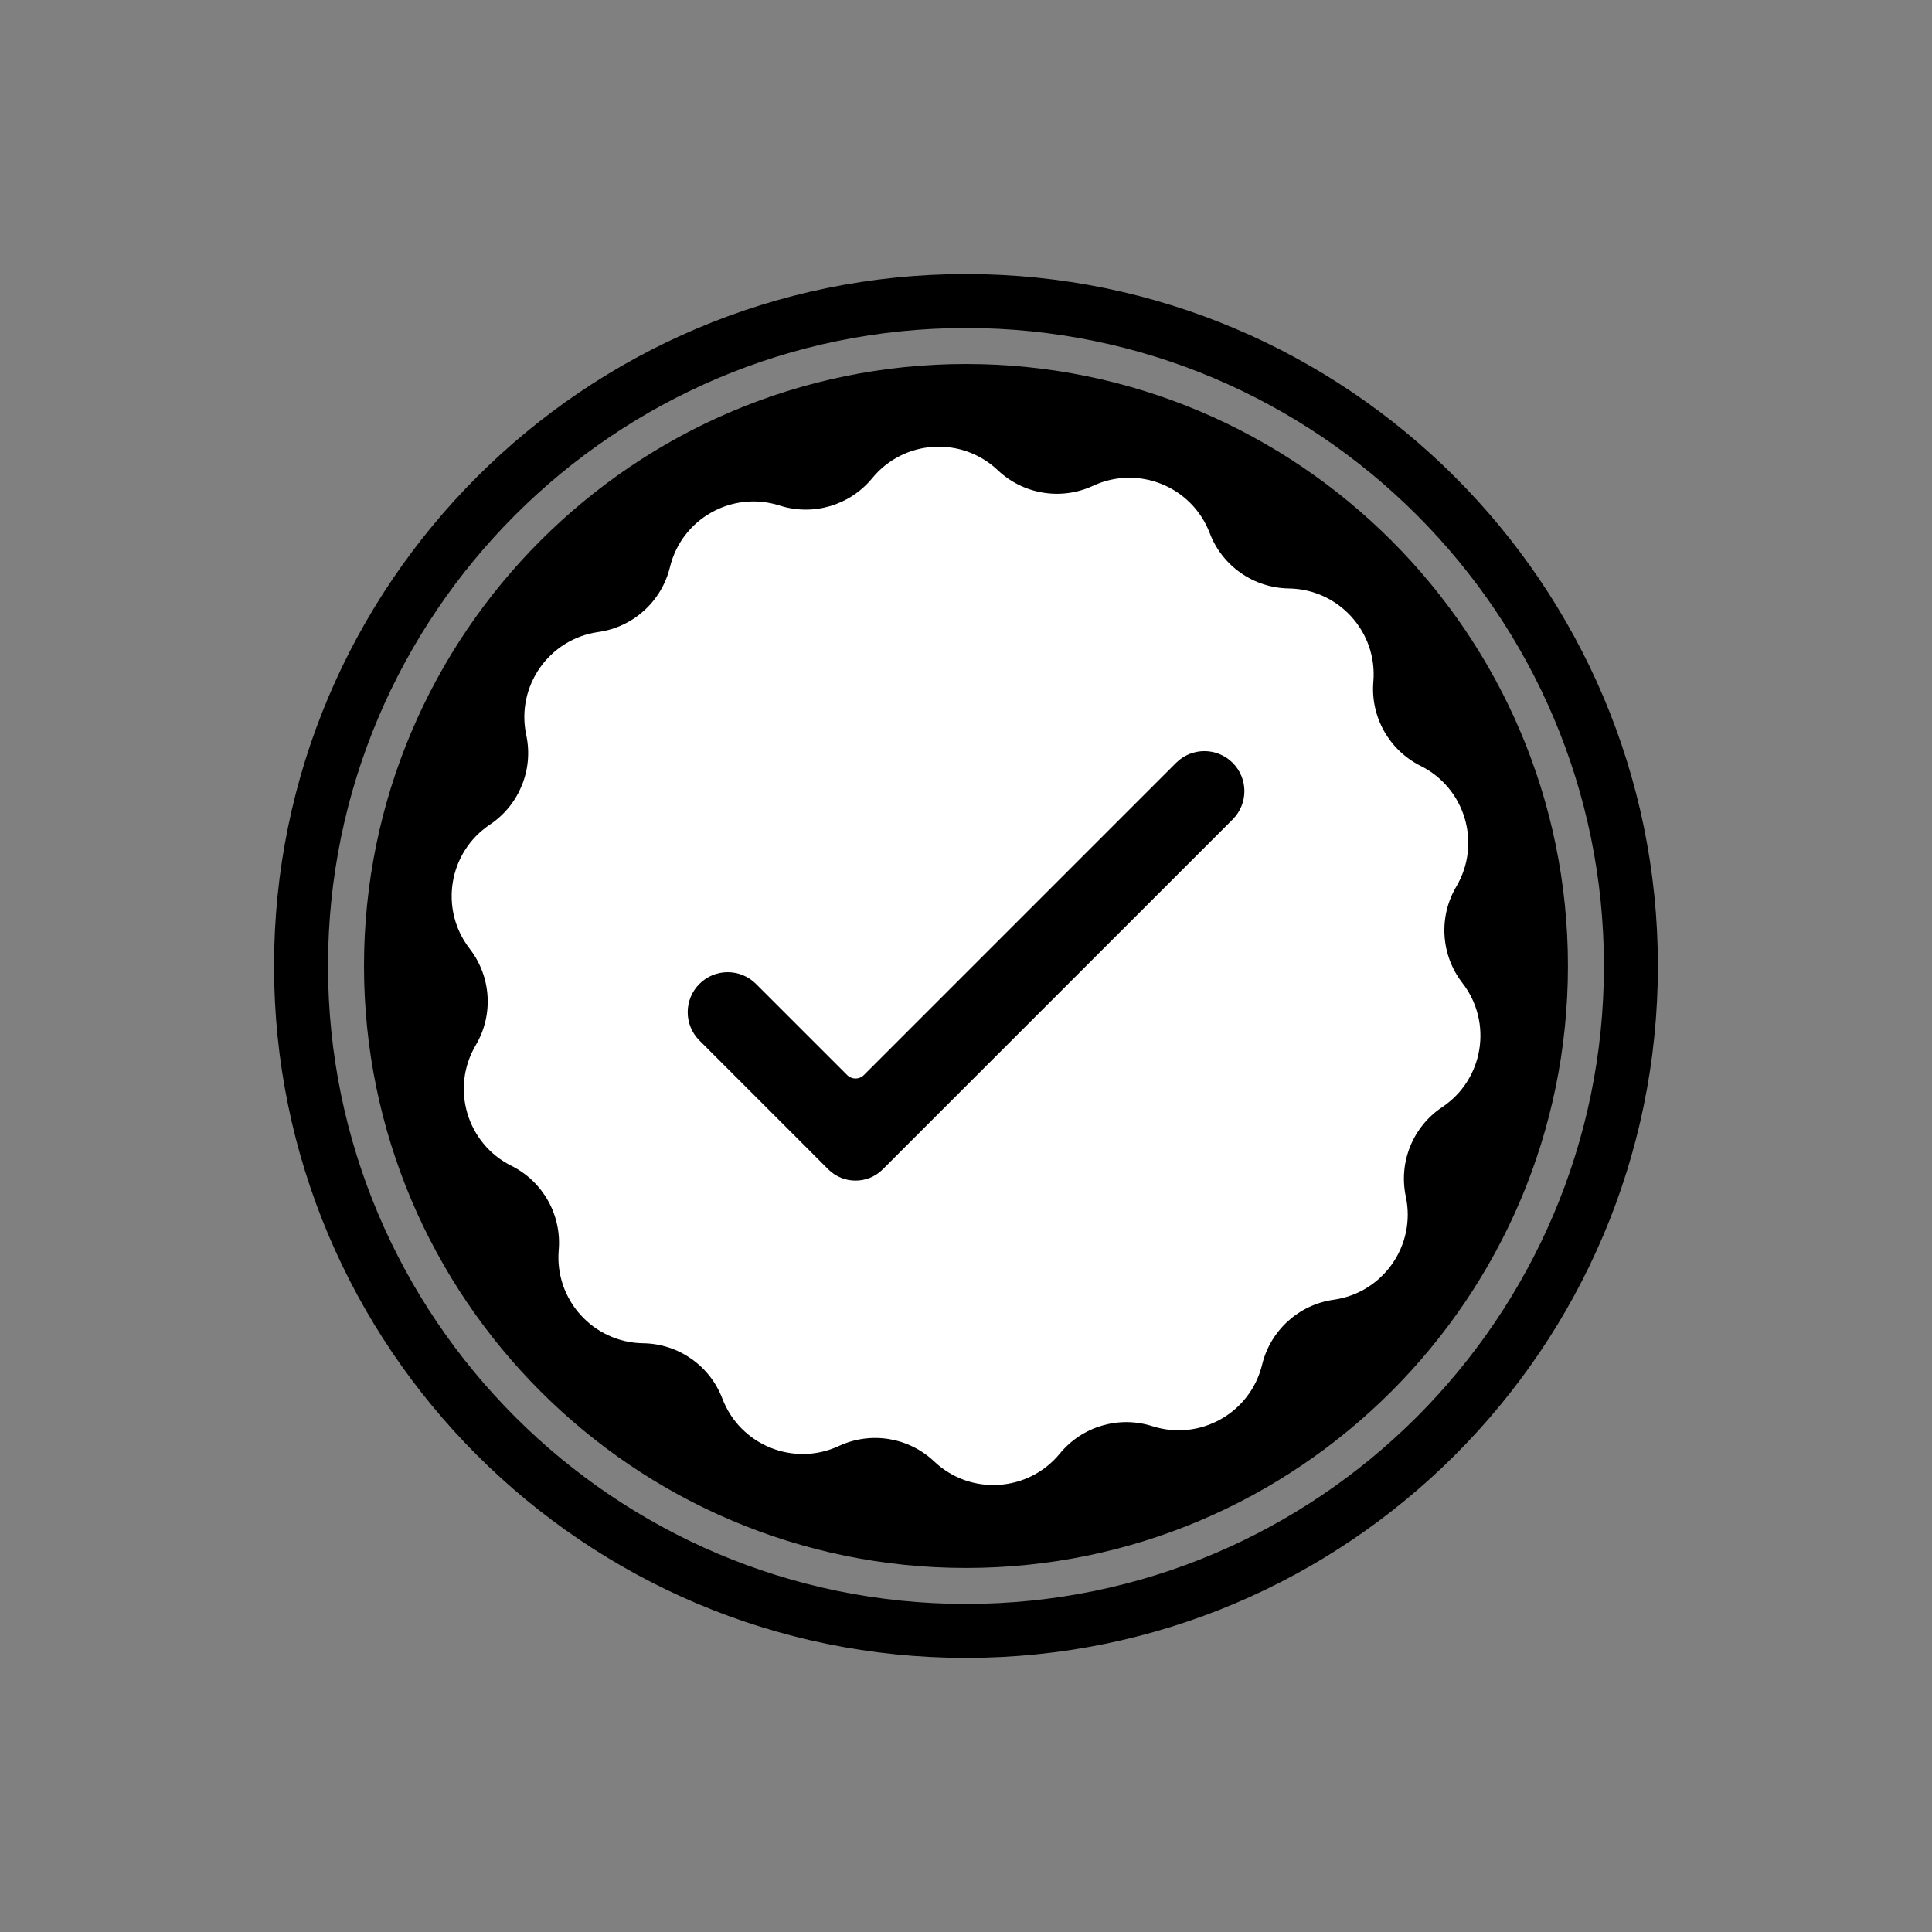 <svg xmlns="http://www.w3.org/2000/svg" xmlns:xlink="http://www.w3.org/1999/xlink" width="512" viewBox="0 0 384 384" height="512" preserveAspectRatio="xMidYMid meet"><rect x="0" y="0" width="384" height="384" fill="#808080" stroke="none"/><defs><clipPath id="17628b86dc"><path d="M 54.469 54.469 L 329.719 54.469 L 329.719 329.719 L 54.469 329.719 Z M 54.469 54.469 " clip-rule="nonzero"></path></clipPath></defs><g clip-path="url(#17628b86dc)"><path fill="#000000" d="M 191.996 54.469 C 116.137 54.469 54.469 116.191 54.469 191.996 C 54.469 267.855 116.137 329.52 191.996 329.52 C 267.801 329.52 329.52 267.855 329.52 191.996 C 329.52 116.191 267.801 54.469 191.996 54.469 Z M 191.996 318.793 C 122.078 318.793 65.195 261.914 65.195 191.996 C 65.195 122.078 122.078 65.195 191.996 65.195 C 261.914 65.195 318.793 122.078 318.793 191.996 C 318.793 261.914 261.914 318.793 191.996 318.793 Z M 191.996 318.793 " fill-opacity="1" fill-rule="nonzero"></path></g><path fill="#000000" d="M 191.996 72.348 C 126.039 72.348 72.348 126.039 72.348 191.996 C 72.348 257.953 126.039 311.641 191.996 311.641 C 257.953 311.641 311.641 257.953 311.641 191.996 C 311.641 126.039 257.953 72.348 191.996 72.348 Z M 191.996 72.348 " fill-opacity="1" fill-rule="nonzero"></path><path fill="#ffffff" d="M 265.086 258.332 C 258.152 259.305 252.512 264.418 250.859 271.223 C 248.523 280.855 238.504 286.484 229.059 283.469 C 222.387 281.336 215.09 283.496 210.648 288.91 C 204.359 296.574 192.891 297.297 185.691 290.484 C 180.602 285.668 173.094 284.445 166.742 287.398 C 157.754 291.574 147.105 287.25 143.574 277.984 C 141.082 271.441 134.844 267.082 127.84 266.984 C 117.93 266.848 110.211 258.332 111.051 248.453 C 111.645 241.477 107.918 234.84 101.648 231.715 C 92.777 227.293 89.52 216.27 94.562 207.734 C 98.125 201.703 97.645 194.109 93.355 188.574 C 87.281 180.742 89.129 169.398 97.375 163.895 C 103.199 160.004 106.062 152.957 104.598 146.109 L 104.598 146.105 C 102.523 136.414 109.109 126.992 118.93 125.613 C 125.863 124.641 131.5 119.531 133.156 112.723 C 135.492 103.09 145.516 97.461 154.957 100.477 C 161.629 102.609 168.926 100.453 173.367 95.035 C 179.656 87.371 191.125 86.648 198.324 93.465 C 203.41 98.277 210.922 99.5 217.273 96.547 C 226.262 92.371 236.91 96.695 240.441 105.957 C 242.934 112.504 249.172 116.863 256.172 116.961 C 266.086 117.098 273.805 125.613 272.965 135.492 C 272.371 142.473 276.098 149.105 282.367 152.23 C 291.238 156.652 294.496 167.676 289.453 176.211 C 285.891 182.242 286.371 189.836 290.66 195.371 C 296.738 203.207 294.891 214.551 286.645 220.051 C 280.816 223.941 277.953 230.988 279.418 237.84 C 281.492 247.531 274.906 256.949 265.086 258.332 " fill-opacity="1" fill-rule="nonzero"></path><path fill="#000000" d="M 233.758 151.621 L 171.703 213.676 C 170.785 214.594 169.293 214.594 168.379 213.676 L 150.258 195.559 C 147.152 192.453 142.117 192.453 139.012 195.559 C 135.91 198.664 135.91 203.695 139.012 206.801 L 158.797 226.582 L 164.617 232.41 C 167.613 235.402 172.469 235.402 175.461 232.41 L 181.285 226.582 L 245.004 162.867 C 248.109 159.762 248.109 154.727 245.004 151.621 C 241.898 148.516 236.863 148.516 233.758 151.621 " fill-opacity="1" fill-rule="nonzero"></path></svg>